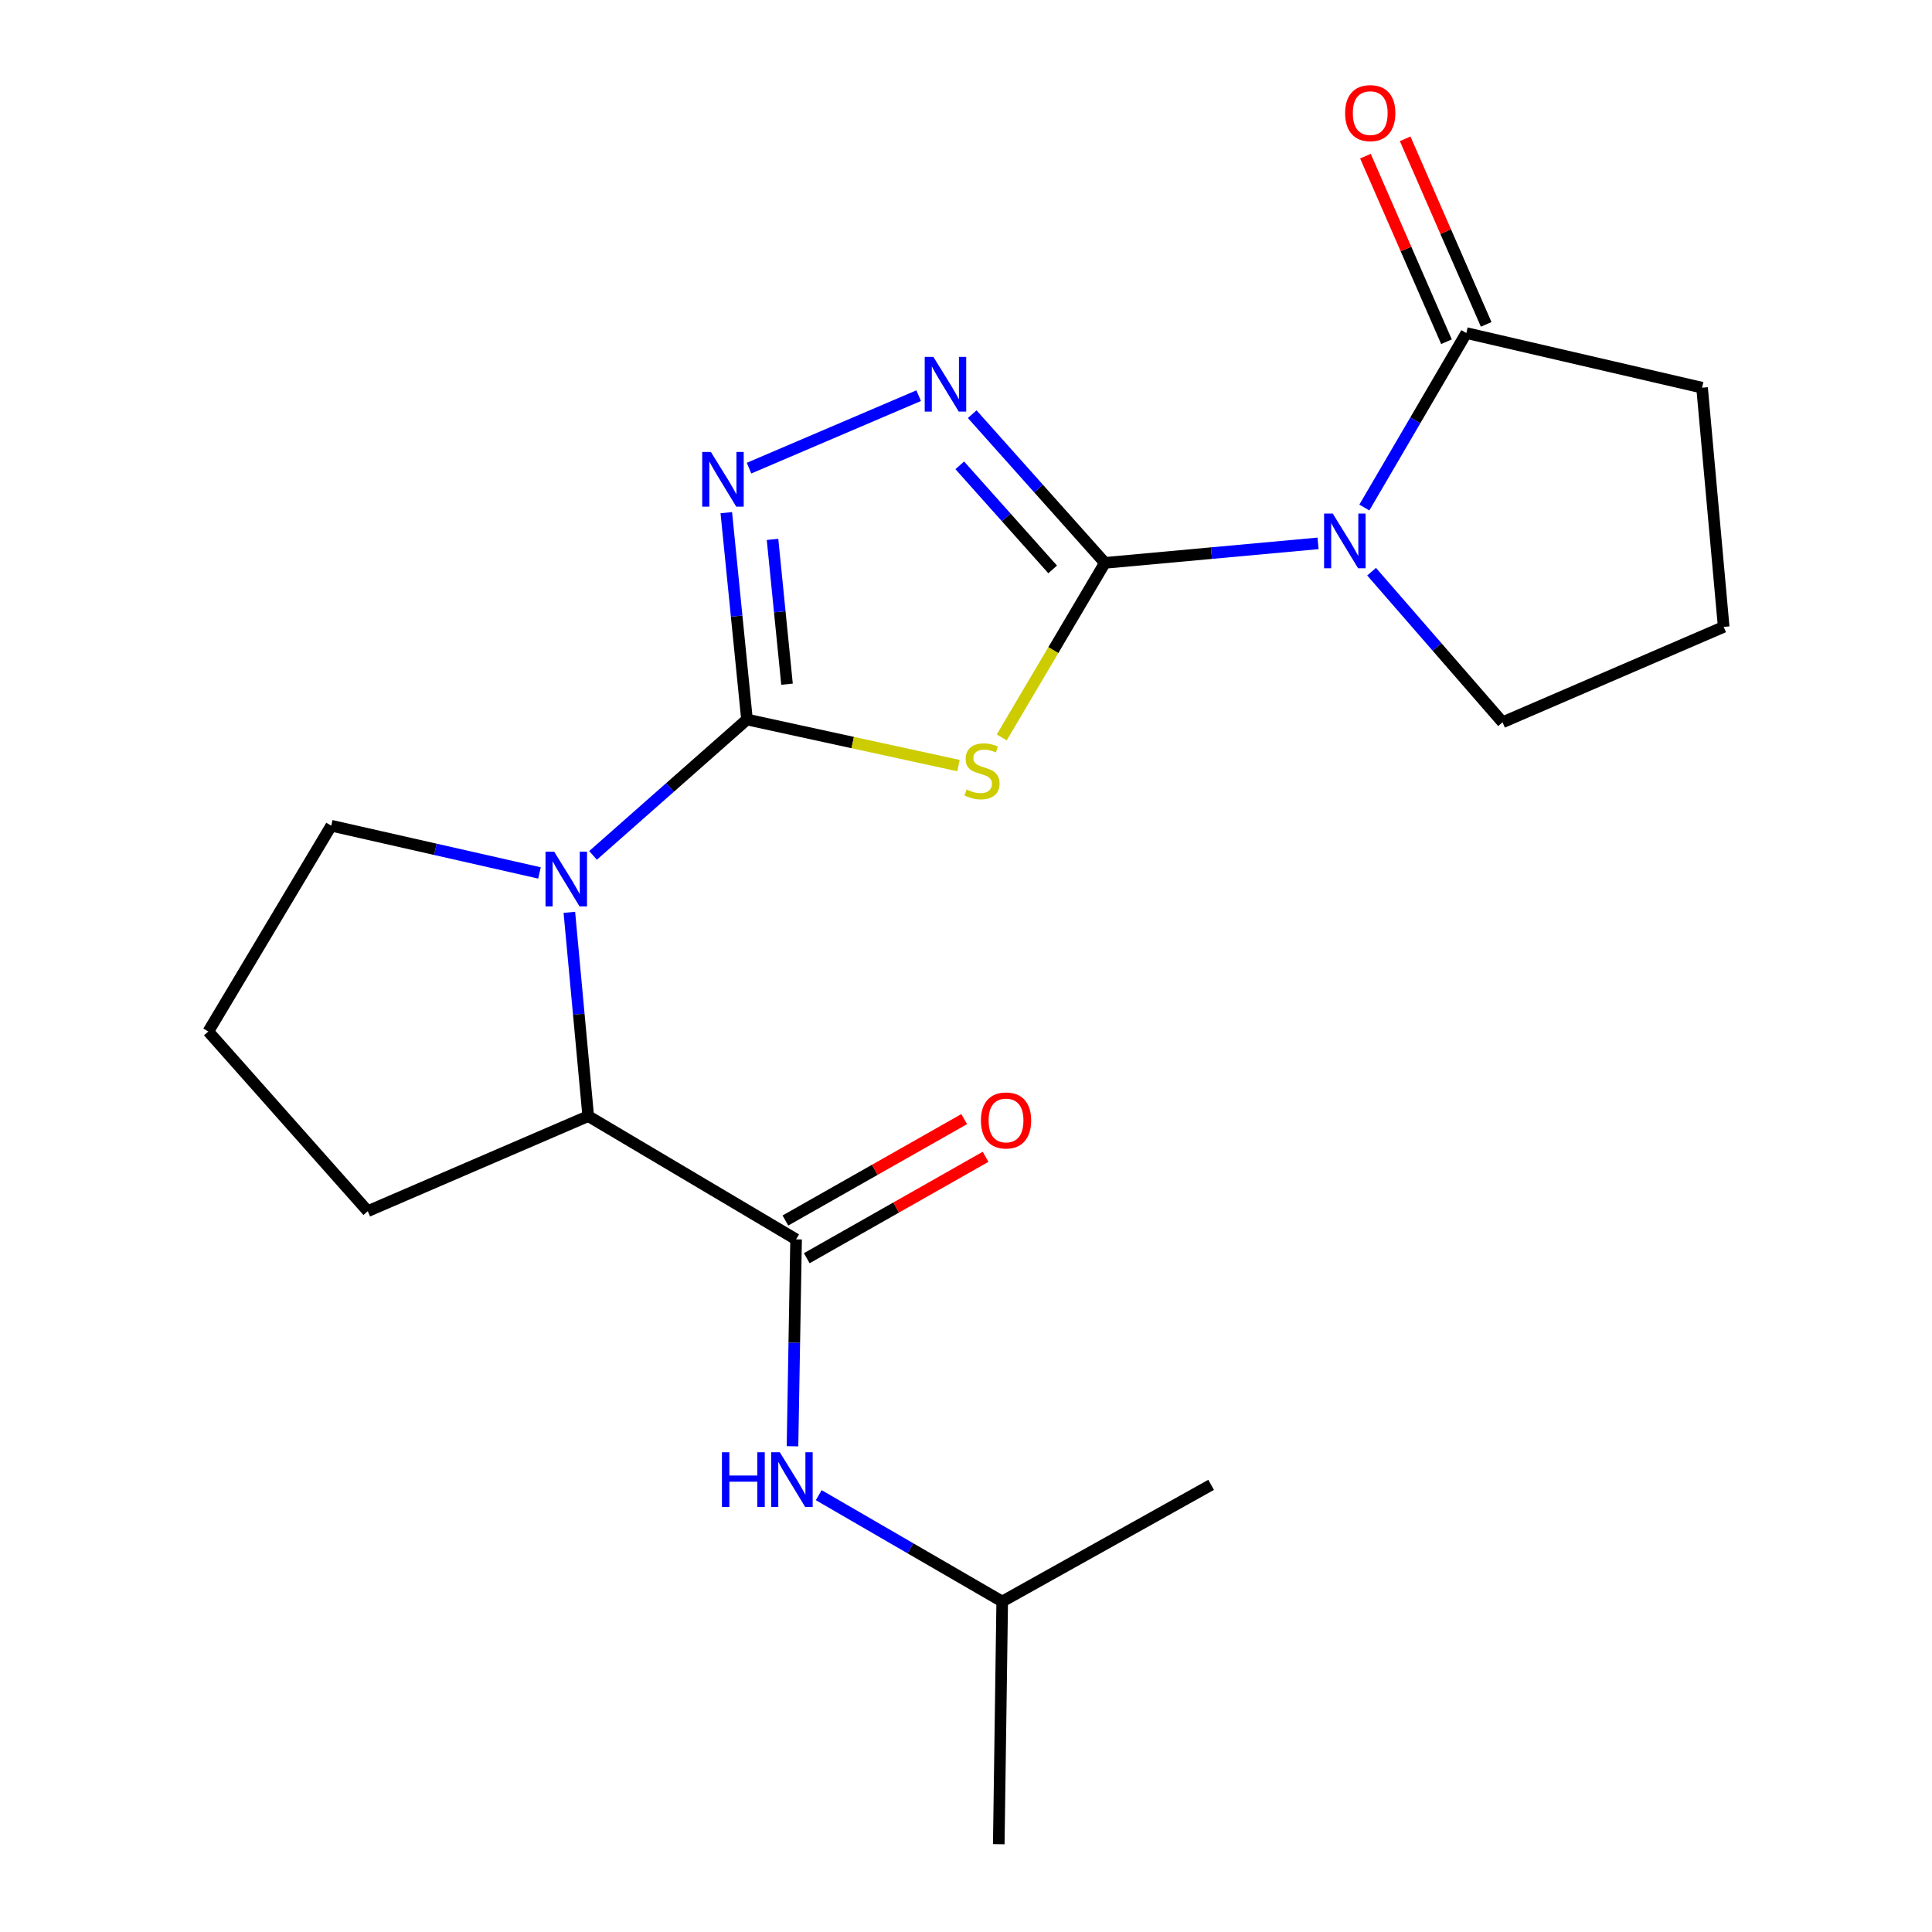 <?xml version='1.0' encoding='iso-8859-1'?>
<svg version='1.1' baseProfile='full'
              xmlns='http://www.w3.org/2000/svg'
                      xmlns:rdkit='http://www.rdkit.org/xml'
                      xmlns:xlink='http://www.w3.org/1999/xlink'
                  xml:space='preserve'
width='1000px' height='1000px' viewBox='0 0 1000 1000'>
<!-- END OF HEADER -->
<rect style='opacity:1.0;fill:#FFFFFF;stroke:none' width='1000' height='1000' x='0' y='0'> </rect>
<path class='bond-1' d='M 571.896,291.344 L 545.195,336.509' style='fill:none;fill-rule:evenodd;stroke:#000000;stroke-width:6px;stroke-linecap:butt;stroke-linejoin:miter;stroke-opacity:1' />
<path class='bond-1' d='M 545.195,336.509 L 518.494,381.675' style='fill:none;fill-rule:evenodd;stroke:#CCCC00;stroke-width:6px;stroke-linecap:butt;stroke-linejoin:miter;stroke-opacity:1' />
<path class='bond-2' d='M 571.896,291.344 L 627.061,286.295' style='fill:none;fill-rule:evenodd;stroke:#000000;stroke-width:6px;stroke-linecap:butt;stroke-linejoin:miter;stroke-opacity:1' />
<path class='bond-2' d='M 627.061,286.295 L 682.227,281.246' style='fill:none;fill-rule:evenodd;stroke:#0000FF;stroke-width:6px;stroke-linecap:butt;stroke-linejoin:miter;stroke-opacity:1' />
<path class='bond-4' d='M 571.896,291.344 L 537.552,252.861' style='fill:none;fill-rule:evenodd;stroke:#000000;stroke-width:6px;stroke-linecap:butt;stroke-linejoin:miter;stroke-opacity:1' />
<path class='bond-4' d='M 537.552,252.861 L 503.208,214.378' style='fill:none;fill-rule:evenodd;stroke:#0000FF;stroke-width:6px;stroke-linecap:butt;stroke-linejoin:miter;stroke-opacity:1' />
<path class='bond-4' d='M 544.856,294.735 L 520.815,267.797' style='fill:none;fill-rule:evenodd;stroke:#000000;stroke-width:6px;stroke-linecap:butt;stroke-linejoin:miter;stroke-opacity:1' />
<path class='bond-4' d='M 520.815,267.797 L 496.775,240.86' style='fill:none;fill-rule:evenodd;stroke:#0000FF;stroke-width:6px;stroke-linecap:butt;stroke-linejoin:miter;stroke-opacity:1' />
<path class='bond-0' d='M 386.642,372.424 L 441.374,384.344' style='fill:none;fill-rule:evenodd;stroke:#000000;stroke-width:6px;stroke-linecap:butt;stroke-linejoin:miter;stroke-opacity:1' />
<path class='bond-0' d='M 441.374,384.344 L 496.107,396.264' style='fill:none;fill-rule:evenodd;stroke:#CCCC00;stroke-width:6px;stroke-linecap:butt;stroke-linejoin:miter;stroke-opacity:1' />
<path class='bond-3' d='M 386.642,372.424 L 346.799,407.585' style='fill:none;fill-rule:evenodd;stroke:#000000;stroke-width:6px;stroke-linecap:butt;stroke-linejoin:miter;stroke-opacity:1' />
<path class='bond-3' d='M 346.799,407.585 L 306.957,442.745' style='fill:none;fill-rule:evenodd;stroke:#0000FF;stroke-width:6px;stroke-linecap:butt;stroke-linejoin:miter;stroke-opacity:1' />
<path class='bond-21' d='M 386.642,372.424 L 381.287,318.891' style='fill:none;fill-rule:evenodd;stroke:#000000;stroke-width:6px;stroke-linecap:butt;stroke-linejoin:miter;stroke-opacity:1' />
<path class='bond-21' d='M 381.287,318.891 L 375.933,265.358' style='fill:none;fill-rule:evenodd;stroke:#0000FF;stroke-width:6px;stroke-linecap:butt;stroke-linejoin:miter;stroke-opacity:1' />
<path class='bond-21' d='M 407.356,354.132 L 403.608,316.659' style='fill:none;fill-rule:evenodd;stroke:#000000;stroke-width:6px;stroke-linecap:butt;stroke-linejoin:miter;stroke-opacity:1' />
<path class='bond-21' d='M 403.608,316.659 L 399.86,279.186' style='fill:none;fill-rule:evenodd;stroke:#0000FF;stroke-width:6px;stroke-linecap:butt;stroke-linejoin:miter;stroke-opacity:1' />
<path class='bond-8' d='M 706.182,262.702 L 732.576,217.546' style='fill:none;fill-rule:evenodd;stroke:#0000FF;stroke-width:6px;stroke-linecap:butt;stroke-linejoin:miter;stroke-opacity:1' />
<path class='bond-8' d='M 732.576,217.546 L 758.97,172.389' style='fill:none;fill-rule:evenodd;stroke:#000000;stroke-width:6px;stroke-linecap:butt;stroke-linejoin:miter;stroke-opacity:1' />
<path class='bond-12' d='M 709.935,295.904 L 743.83,334.881' style='fill:none;fill-rule:evenodd;stroke:#0000FF;stroke-width:6px;stroke-linecap:butt;stroke-linejoin:miter;stroke-opacity:1' />
<path class='bond-12' d='M 743.83,334.881 L 777.726,373.857' style='fill:none;fill-rule:evenodd;stroke:#000000;stroke-width:6px;stroke-linecap:butt;stroke-linejoin:miter;stroke-opacity:1' />
<path class='bond-7' d='M 294.695,472.217 L 299.58,524.955' style='fill:none;fill-rule:evenodd;stroke:#0000FF;stroke-width:6px;stroke-linecap:butt;stroke-linejoin:miter;stroke-opacity:1' />
<path class='bond-7' d='M 299.58,524.955 L 304.464,577.693' style='fill:none;fill-rule:evenodd;stroke:#000000;stroke-width:6px;stroke-linecap:butt;stroke-linejoin:miter;stroke-opacity:1' />
<path class='bond-13' d='M 279.24,451.832 L 225.346,439.608' style='fill:none;fill-rule:evenodd;stroke:#0000FF;stroke-width:6px;stroke-linecap:butt;stroke-linejoin:miter;stroke-opacity:1' />
<path class='bond-13' d='M 225.346,439.608 L 171.452,427.384' style='fill:none;fill-rule:evenodd;stroke:#000000;stroke-width:6px;stroke-linecap:butt;stroke-linejoin:miter;stroke-opacity:1' />
<path class='bond-5' d='M 475.499,204.798 L 387.698,242.309' style='fill:none;fill-rule:evenodd;stroke:#0000FF;stroke-width:6px;stroke-linecap:butt;stroke-linejoin:miter;stroke-opacity:1' />
<path class='bond-6' d='M 412.052,641.489 L 304.464,577.693' style='fill:none;fill-rule:evenodd;stroke:#000000;stroke-width:6px;stroke-linecap:butt;stroke-linejoin:miter;stroke-opacity:1' />
<path class='bond-9' d='M 412.052,641.489 L 411.124,695.035' style='fill:none;fill-rule:evenodd;stroke:#000000;stroke-width:6px;stroke-linecap:butt;stroke-linejoin:miter;stroke-opacity:1' />
<path class='bond-9' d='M 411.124,695.035 L 410.196,748.582' style='fill:none;fill-rule:evenodd;stroke:#0000FF;stroke-width:6px;stroke-linecap:butt;stroke-linejoin:miter;stroke-opacity:1' />
<path class='bond-10' d='M 417.585,651.245 L 463.86,625.003' style='fill:none;fill-rule:evenodd;stroke:#000000;stroke-width:6px;stroke-linecap:butt;stroke-linejoin:miter;stroke-opacity:1' />
<path class='bond-10' d='M 463.86,625.003 L 510.135,598.762' style='fill:none;fill-rule:evenodd;stroke:#FF0000;stroke-width:6px;stroke-linecap:butt;stroke-linejoin:miter;stroke-opacity:1' />
<path class='bond-10' d='M 406.52,631.732 L 452.794,605.49' style='fill:none;fill-rule:evenodd;stroke:#000000;stroke-width:6px;stroke-linecap:butt;stroke-linejoin:miter;stroke-opacity:1' />
<path class='bond-10' d='M 452.794,605.49 L 499.069,579.248' style='fill:none;fill-rule:evenodd;stroke:#FF0000;stroke-width:6px;stroke-linecap:butt;stroke-linejoin:miter;stroke-opacity:1' />
<path class='bond-15' d='M 304.464,577.693 L 190.358,626.895' style='fill:none;fill-rule:evenodd;stroke:#000000;stroke-width:6px;stroke-linecap:butt;stroke-linejoin:miter;stroke-opacity:1' />
<path class='bond-11' d='M 769.249,167.901 L 748.281,119.876' style='fill:none;fill-rule:evenodd;stroke:#000000;stroke-width:6px;stroke-linecap:butt;stroke-linejoin:miter;stroke-opacity:1' />
<path class='bond-11' d='M 748.281,119.876 L 727.312,71.85' style='fill:none;fill-rule:evenodd;stroke:#FF0000;stroke-width:6px;stroke-linecap:butt;stroke-linejoin:miter;stroke-opacity:1' />
<path class='bond-11' d='M 748.691,176.877 L 727.722,128.851' style='fill:none;fill-rule:evenodd;stroke:#000000;stroke-width:6px;stroke-linecap:butt;stroke-linejoin:miter;stroke-opacity:1' />
<path class='bond-11' d='M 727.722,128.851 L 706.754,80.826' style='fill:none;fill-rule:evenodd;stroke:#FF0000;stroke-width:6px;stroke-linecap:butt;stroke-linejoin:miter;stroke-opacity:1' />
<path class='bond-14' d='M 758.97,172.389 L 880.99,200.667' style='fill:none;fill-rule:evenodd;stroke:#000000;stroke-width:6px;stroke-linecap:butt;stroke-linejoin:miter;stroke-opacity:1' />
<path class='bond-16' d='M 423.782,773.899 L 471.263,801.418' style='fill:none;fill-rule:evenodd;stroke:#0000FF;stroke-width:6px;stroke-linecap:butt;stroke-linejoin:miter;stroke-opacity:1' />
<path class='bond-16' d='M 471.263,801.418 L 518.744,828.936' style='fill:none;fill-rule:evenodd;stroke:#000000;stroke-width:6px;stroke-linecap:butt;stroke-linejoin:miter;stroke-opacity:1' />
<path class='bond-17' d='M 777.726,373.857 L 892.181,324.481' style='fill:none;fill-rule:evenodd;stroke:#000000;stroke-width:6px;stroke-linecap:butt;stroke-linejoin:miter;stroke-opacity:1' />
<path class='bond-18' d='M 171.452,427.384 L 107.819,533.9' style='fill:none;fill-rule:evenodd;stroke:#000000;stroke-width:6px;stroke-linecap:butt;stroke-linejoin:miter;stroke-opacity:1' />
<path class='bond-22' d='M 880.99,200.667 L 892.181,324.481' style='fill:none;fill-rule:evenodd;stroke:#000000;stroke-width:6px;stroke-linecap:butt;stroke-linejoin:miter;stroke-opacity:1' />
<path class='bond-23' d='M 190.358,626.895 L 107.819,533.9' style='fill:none;fill-rule:evenodd;stroke:#000000;stroke-width:6px;stroke-linecap:butt;stroke-linejoin:miter;stroke-opacity:1' />
<path class='bond-19' d='M 518.744,828.936 L 626.88,768.556' style='fill:none;fill-rule:evenodd;stroke:#000000;stroke-width:6px;stroke-linecap:butt;stroke-linejoin:miter;stroke-opacity:1' />
<path class='bond-20' d='M 518.744,828.936 L 516.961,954.545' style='fill:none;fill-rule:evenodd;stroke:#000000;stroke-width:6px;stroke-linecap:butt;stroke-linejoin:miter;stroke-opacity:1' />
<path  class='atom-2' d='M 500.3 408.639
Q 500.62 408.759, 501.94 409.319
Q 503.26 409.879, 504.7 410.239
Q 506.18 410.559, 507.62 410.559
Q 510.3 410.559, 511.86 409.279
Q 513.42 407.959, 513.42 405.679
Q 513.42 404.119, 512.62 403.159
Q 511.86 402.199, 510.66 401.679
Q 509.46 401.159, 507.46 400.559
Q 504.94 399.799, 503.42 399.079
Q 501.94 398.359, 500.86 396.839
Q 499.82 395.319, 499.82 392.759
Q 499.82 389.199, 502.22 386.999
Q 504.66 384.799, 509.46 384.799
Q 512.74 384.799, 516.46 386.359
L 515.54 389.439
Q 512.14 388.039, 509.58 388.039
Q 506.82 388.039, 505.3 389.199
Q 503.78 390.319, 503.82 392.279
Q 503.82 393.799, 504.58 394.719
Q 505.38 395.639, 506.5 396.159
Q 507.66 396.679, 509.58 397.279
Q 512.14 398.079, 513.66 398.879
Q 515.18 399.679, 516.26 401.319
Q 517.38 402.919, 517.38 405.679
Q 517.38 409.599, 514.74 411.719
Q 512.14 413.799, 507.78 413.799
Q 505.26 413.799, 503.34 413.239
Q 501.46 412.719, 499.22 411.799
L 500.3 408.639
' fill='#CCCC00'/>
<path  class='atom-3' d='M 689.824 265.818
L 699.104 280.818
Q 700.024 282.298, 701.504 284.978
Q 702.984 287.658, 703.064 287.818
L 703.064 265.818
L 706.824 265.818
L 706.824 294.138
L 702.944 294.138
L 692.984 277.738
Q 691.824 275.818, 690.584 273.618
Q 689.384 271.418, 689.024 270.738
L 689.024 294.138
L 685.344 294.138
L 685.344 265.818
L 689.824 265.818
' fill='#0000FF'/>
<path  class='atom-4' d='M 286.838 440.816
L 296.118 455.816
Q 297.038 457.296, 298.518 459.976
Q 299.998 462.656, 300.078 462.816
L 300.078 440.816
L 303.838 440.816
L 303.838 469.136
L 299.958 469.136
L 289.998 452.736
Q 288.838 450.816, 287.598 448.616
Q 286.398 446.416, 286.038 445.736
L 286.038 469.136
L 282.358 469.136
L 282.358 440.816
L 286.838 440.816
' fill='#0000FF'/>
<path  class='atom-5' d='M 483.11 184.712
L 492.39 199.712
Q 493.31 201.192, 494.79 203.872
Q 496.27 206.552, 496.35 206.712
L 496.35 184.712
L 500.11 184.712
L 500.11 213.032
L 496.23 213.032
L 486.27 196.632
Q 485.11 194.712, 483.87 192.512
Q 482.67 190.312, 482.31 189.632
L 482.31 213.032
L 478.63 213.032
L 478.63 184.712
L 483.11 184.712
' fill='#0000FF'/>
<path  class='atom-6' d='M 367.944 233.914
L 377.224 248.914
Q 378.144 250.394, 379.624 253.074
Q 381.104 255.754, 381.184 255.914
L 381.184 233.914
L 384.944 233.914
L 384.944 262.234
L 381.064 262.234
L 371.104 245.834
Q 369.944 243.914, 368.704 241.714
Q 367.504 239.514, 367.144 238.834
L 367.144 262.234
L 363.464 262.234
L 363.464 233.914
L 367.944 233.914
' fill='#0000FF'/>
<path  class='atom-10' d='M 373.676 751.691
L 377.516 751.691
L 377.516 763.731
L 391.996 763.731
L 391.996 751.691
L 395.836 751.691
L 395.836 780.011
L 391.996 780.011
L 391.996 766.931
L 377.516 766.931
L 377.516 780.011
L 373.676 780.011
L 373.676 751.691
' fill='#0000FF'/>
<path  class='atom-10' d='M 403.636 751.691
L 412.916 766.691
Q 413.836 768.171, 415.316 770.851
Q 416.796 773.531, 416.876 773.691
L 416.876 751.691
L 420.636 751.691
L 420.636 780.011
L 416.756 780.011
L 406.796 763.611
Q 405.636 761.691, 404.396 759.491
Q 403.196 757.291, 402.836 756.611
L 402.836 780.011
L 399.156 780.011
L 399.156 751.691
L 403.636 751.691
' fill='#0000FF'/>
<path  class='atom-11' d='M 507.725 579.942
Q 507.725 573.142, 511.085 569.342
Q 514.445 565.542, 520.725 565.542
Q 527.005 565.542, 530.365 569.342
Q 533.725 573.142, 533.725 579.942
Q 533.725 586.822, 530.325 590.742
Q 526.925 594.622, 520.725 594.622
Q 514.485 594.622, 511.085 590.742
Q 507.725 586.862, 507.725 579.942
M 520.725 591.422
Q 525.045 591.422, 527.365 588.542
Q 529.725 585.622, 529.725 579.942
Q 529.725 574.382, 527.365 571.582
Q 525.045 568.742, 520.725 568.742
Q 516.405 568.742, 514.045 571.542
Q 511.725 574.342, 511.725 579.942
Q 511.725 585.662, 514.045 588.542
Q 516.405 591.422, 520.725 591.422
' fill='#FF0000'/>
<path  class='atom-12' d='M 696.232 58.55
Q 696.232 51.75, 699.592 47.95
Q 702.952 44.15, 709.232 44.15
Q 715.512 44.15, 718.872 47.95
Q 722.232 51.75, 722.232 58.55
Q 722.232 65.43, 718.832 69.35
Q 715.432 73.23, 709.232 73.23
Q 702.992 73.23, 699.592 69.35
Q 696.232 65.47, 696.232 58.55
M 709.232 70.03
Q 713.552 70.03, 715.872 67.15
Q 718.232 64.23, 718.232 58.55
Q 718.232 52.99, 715.872 50.19
Q 713.552 47.35, 709.232 47.35
Q 704.912 47.35, 702.552 50.15
Q 700.232 52.95, 700.232 58.55
Q 700.232 64.27, 702.552 67.15
Q 704.912 70.03, 709.232 70.03
' fill='#FF0000'/>
</svg>
